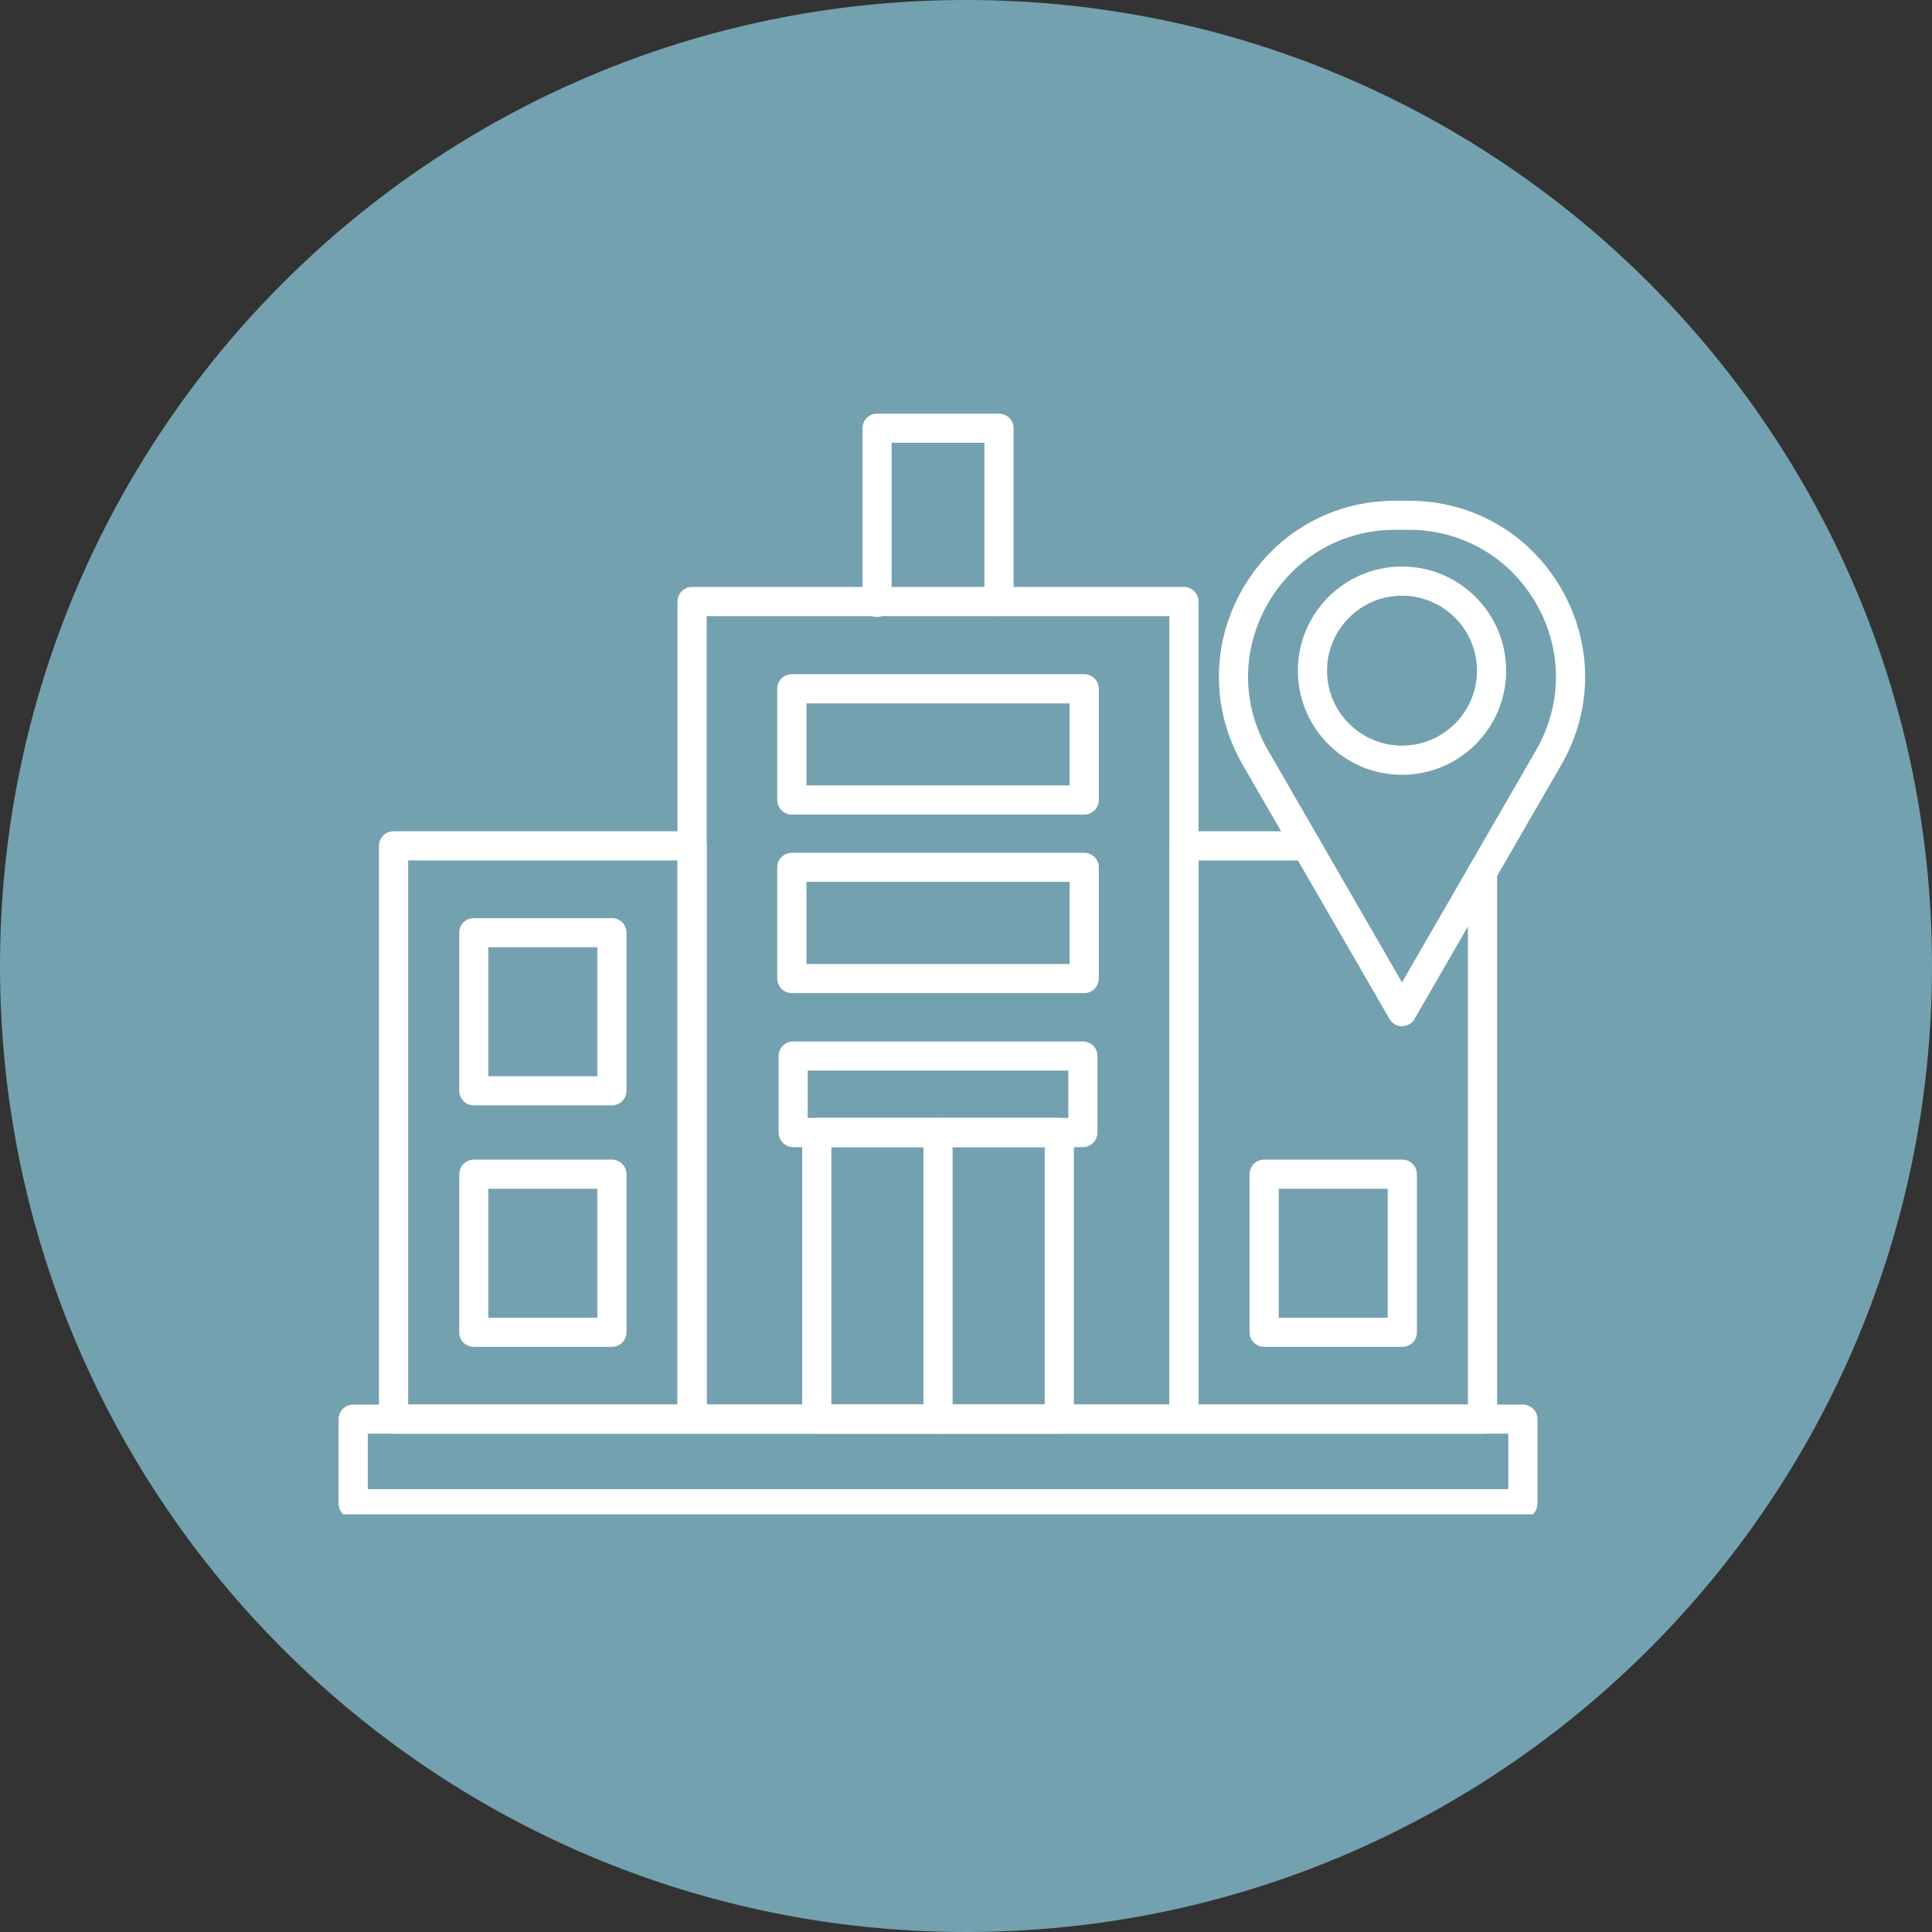 <svg xmlns="http://www.w3.org/2000/svg" xmlns:xlink="http://www.w3.org/1999/xlink" width="100" zoomAndPan="magnify" viewBox="0 0 75 75" height="100" preserveAspectRatio="xMidYMid meet" version="1.0"><rect x="0" y="0" width="75" height="75" fill="#333333" stroke="none"/><defs><clipPath id="833ba80b74"><path d="M 37.5 0 C 16.789 0 0 16.789 0 37.5 C 0 58.211 16.789 75 37.5 75 C 58.211 75 75 58.211 75 37.5 C 75 16.789 58.211 0 37.5 0 Z M 37.5 0 " clip-rule="nonzero"/></clipPath><clipPath id="294e693ab1"><path d="M 13.145 54 L 60 54 L 60 58.785 L 13.145 58.785 Z M 13.145 54 " clip-rule="nonzero"/></clipPath><clipPath id="e8ddf1ffcb"><path d="M 33 16.035 L 40 16.035 L 40 24 L 33 24 Z M 33 16.035 " clip-rule="nonzero"/></clipPath><clipPath id="ed839690b8"><path d="M 47 19 L 61.895 19 L 61.895 40 L 47 40 Z M 47 19 " clip-rule="nonzero"/></clipPath></defs><g clip-path="url(#833ba80b74)"><rect x="-7.5" width="90" fill="#74a1af" y="-7.5" height="90" fill-opacity="1"/></g><g clip-path="url(#294e693ab1)"><path fill="#ffffff" d="M 59.117 58.941 L 13.711 58.941 C 13.398 58.941 13.145 58.688 13.145 58.375 L 13.145 55.09 C 13.145 54.777 13.398 54.527 13.711 54.527 L 59.117 54.527 C 59.43 54.527 59.684 54.777 59.684 55.09 L 59.684 58.375 C 59.684 58.688 59.43 58.941 59.117 58.941 Z M 14.277 57.809 L 58.551 57.809 L 58.551 55.656 L 14.277 55.656 Z M 14.277 57.809 " fill-opacity="1" fill-rule="nonzero"/></g><path fill="#ffffff" d="M 45.961 55.656 L 26.867 55.656 C 26.555 55.656 26.301 55.402 26.301 55.09 L 26.301 23.352 C 26.301 23.039 26.555 22.785 26.867 22.785 L 45.961 22.785 C 46.273 22.785 46.527 23.039 46.527 23.352 L 46.527 55.09 C 46.527 55.402 46.273 55.656 45.961 55.656 Z M 27.434 54.523 L 45.395 54.523 L 45.395 23.918 L 27.434 23.918 Z M 27.434 54.523 " fill-opacity="1" fill-rule="nonzero"/><path fill="#ffffff" d="M 57.551 55.656 L 45.961 55.656 C 45.648 55.656 45.395 55.402 45.395 55.09 L 45.395 32.836 C 45.395 32.523 45.648 32.27 45.961 32.27 L 50.711 32.27 C 51.023 32.27 51.277 32.523 51.277 32.836 C 51.277 33.148 51.023 33.402 50.711 33.402 L 46.527 33.402 L 46.527 54.527 L 56.984 54.527 L 56.984 33.855 C 56.984 33.543 57.238 33.289 57.551 33.289 C 57.863 33.289 58.117 33.543 58.117 33.855 L 58.117 55.09 C 58.117 55.402 57.863 55.656 57.551 55.656 Z M 57.551 55.656 " fill-opacity="1" fill-rule="nonzero"/><path fill="#ffffff" d="M 26.867 55.656 L 15.277 55.656 C 14.965 55.656 14.711 55.402 14.711 55.09 L 14.711 32.836 C 14.711 32.523 14.965 32.27 15.277 32.27 L 26.867 32.27 C 27.18 32.27 27.434 32.523 27.434 32.836 L 27.434 55.09 C 27.434 55.402 27.18 55.656 26.867 55.656 Z M 15.844 54.527 L 26.301 54.527 L 26.301 33.402 L 15.844 33.402 Z M 15.844 54.527 " fill-opacity="1" fill-rule="nonzero"/><path fill="#ffffff" d="M 42.039 44.531 L 30.793 44.531 C 30.48 44.531 30.227 44.277 30.227 43.965 L 30.227 40.992 C 30.227 40.68 30.48 40.43 30.793 40.43 L 42.039 40.43 C 42.352 40.43 42.602 40.68 42.602 40.992 L 42.602 43.965 C 42.602 44.277 42.352 44.531 42.039 44.531 Z M 31.355 43.398 L 41.473 43.398 L 41.473 41.559 L 31.355 41.559 Z M 31.355 43.398 " fill-opacity="1" fill-rule="nonzero"/><path fill="#ffffff" d="M 41.121 55.656 L 31.707 55.656 C 31.395 55.656 31.141 55.402 31.141 55.09 L 31.141 43.965 C 31.141 43.652 31.395 43.398 31.707 43.398 L 41.121 43.398 C 41.434 43.398 41.688 43.652 41.688 43.965 L 41.688 55.09 C 41.688 55.402 41.434 55.656 41.121 55.656 Z M 32.273 54.527 L 40.555 54.527 L 40.555 44.531 L 32.273 44.531 Z M 32.273 54.527 " fill-opacity="1" fill-rule="nonzero"/><path fill="#ffffff" d="M 36.414 55.656 C 36.102 55.656 35.848 55.402 35.848 55.09 L 35.848 43.965 C 35.848 43.652 36.102 43.398 36.414 43.398 C 36.727 43.398 36.98 43.652 36.98 43.965 L 36.98 55.09 C 36.98 55.402 36.727 55.656 36.414 55.656 Z M 36.414 55.656 " fill-opacity="1" fill-rule="nonzero"/><path fill="#ffffff" d="M 42.09 31.621 L 30.738 31.621 C 30.426 31.621 30.172 31.367 30.172 31.055 L 30.172 26.738 C 30.172 26.426 30.426 26.172 30.738 26.172 L 42.09 26.172 C 42.402 26.172 42.656 26.426 42.656 26.738 L 42.656 31.055 C 42.656 31.367 42.402 31.621 42.09 31.621 Z M 31.305 30.488 L 41.523 30.488 L 41.523 27.305 L 31.305 27.305 Z M 31.305 30.488 " fill-opacity="1" fill-rule="nonzero"/><path fill="#ffffff" d="M 42.09 38.551 L 30.738 38.551 C 30.426 38.551 30.172 38.297 30.172 37.984 L 30.172 33.672 C 30.172 33.359 30.426 33.105 30.738 33.105 L 42.09 33.105 C 42.402 33.105 42.656 33.359 42.656 33.672 L 42.656 37.984 C 42.656 38.297 42.402 38.551 42.09 38.551 Z M 31.305 37.422 L 41.523 37.422 L 41.523 34.234 L 31.305 34.234 Z M 31.305 37.422 " fill-opacity="1" fill-rule="nonzero"/><path fill="#ffffff" d="M 23.754 42.91 L 18.391 42.91 C 18.078 42.91 17.828 42.656 17.828 42.344 L 17.828 36.207 C 17.828 35.895 18.078 35.641 18.391 35.641 L 23.754 35.641 C 24.066 35.641 24.32 35.895 24.32 36.207 L 24.32 42.344 C 24.32 42.656 24.066 42.91 23.754 42.91 Z M 18.957 41.781 L 23.188 41.781 L 23.188 36.773 L 18.957 36.773 Z M 18.957 41.781 " fill-opacity="1" fill-rule="nonzero"/><path fill="#ffffff" d="M 23.754 52.285 L 18.391 52.285 C 18.078 52.285 17.828 52.035 17.828 51.723 L 17.828 45.582 C 17.828 45.27 18.078 45.016 18.391 45.016 L 23.754 45.016 C 24.066 45.016 24.32 45.27 24.32 45.582 L 24.32 51.723 C 24.32 52.035 24.066 52.285 23.754 52.285 Z M 18.957 51.156 L 23.188 51.156 L 23.188 46.148 L 18.957 46.148 Z M 18.957 51.156 " fill-opacity="1" fill-rule="nonzero"/><path fill="#ffffff" d="M 54.438 52.285 L 49.074 52.285 C 48.762 52.285 48.508 52.035 48.508 51.723 L 48.508 45.582 C 48.508 45.27 48.762 45.016 49.074 45.016 L 54.438 45.016 C 54.75 45.016 55.004 45.27 55.004 45.582 L 55.004 51.723 C 55.004 52.035 54.75 52.285 54.438 52.285 Z M 49.641 51.156 L 53.871 51.156 L 53.871 46.148 L 49.641 46.148 Z M 49.641 51.156 " fill-opacity="1" fill-rule="nonzero"/><g clip-path="url(#e8ddf1ffcb)"><path fill="#ffffff" d="M 34.047 23.949 C 33.734 23.949 33.484 23.695 33.484 23.383 L 33.484 16.621 C 33.484 16.309 33.734 16.059 34.047 16.059 L 38.781 16.059 C 39.094 16.059 39.348 16.309 39.348 16.621 L 39.348 23.352 C 39.348 23.664 39.094 23.918 38.781 23.918 C 38.469 23.918 38.215 23.664 38.215 23.352 L 38.215 17.188 L 34.613 17.188 L 34.613 23.383 C 34.613 23.695 34.359 23.949 34.047 23.949 Z M 34.047 23.949 " fill-opacity="1" fill-rule="nonzero"/></g><g clip-path="url(#ed839690b8)"><path fill="#ffffff" d="M 54.426 39.836 C 54.223 39.836 54.035 39.727 53.938 39.551 L 48.242 29.691 C 47.008 27.551 47.008 24.996 48.242 22.855 C 49.477 20.715 51.691 19.438 54.164 19.438 L 54.688 19.438 C 57.16 19.438 59.375 20.715 60.609 22.855 C 61.844 24.996 61.844 27.551 60.609 29.691 L 54.914 39.551 C 54.816 39.727 54.629 39.836 54.426 39.836 Z M 54.164 20.566 C 52.102 20.566 50.254 21.633 49.223 23.422 C 48.191 25.207 48.191 27.34 49.223 29.125 L 54.426 38.137 L 59.629 29.125 C 60.66 27.34 60.66 25.207 59.629 23.422 C 58.598 21.633 56.75 20.566 54.688 20.566 Z M 54.164 20.566 " fill-opacity="1" fill-rule="nonzero"/></g><path fill="#ffffff" d="M 54.426 30.078 C 52.195 30.078 50.383 28.266 50.383 26.035 C 50.383 23.805 52.195 21.992 54.426 21.992 C 56.656 21.992 58.469 23.805 58.469 26.035 C 58.469 28.266 56.656 30.078 54.426 30.078 Z M 54.426 23.125 C 52.82 23.125 51.516 24.43 51.516 26.035 C 51.516 27.641 52.82 28.945 54.426 28.945 C 56.031 28.945 57.336 27.641 57.336 26.035 C 57.336 24.43 56.031 23.125 54.426 23.125 Z M 54.426 23.125 " fill-opacity="1" fill-rule="nonzero"/></svg>